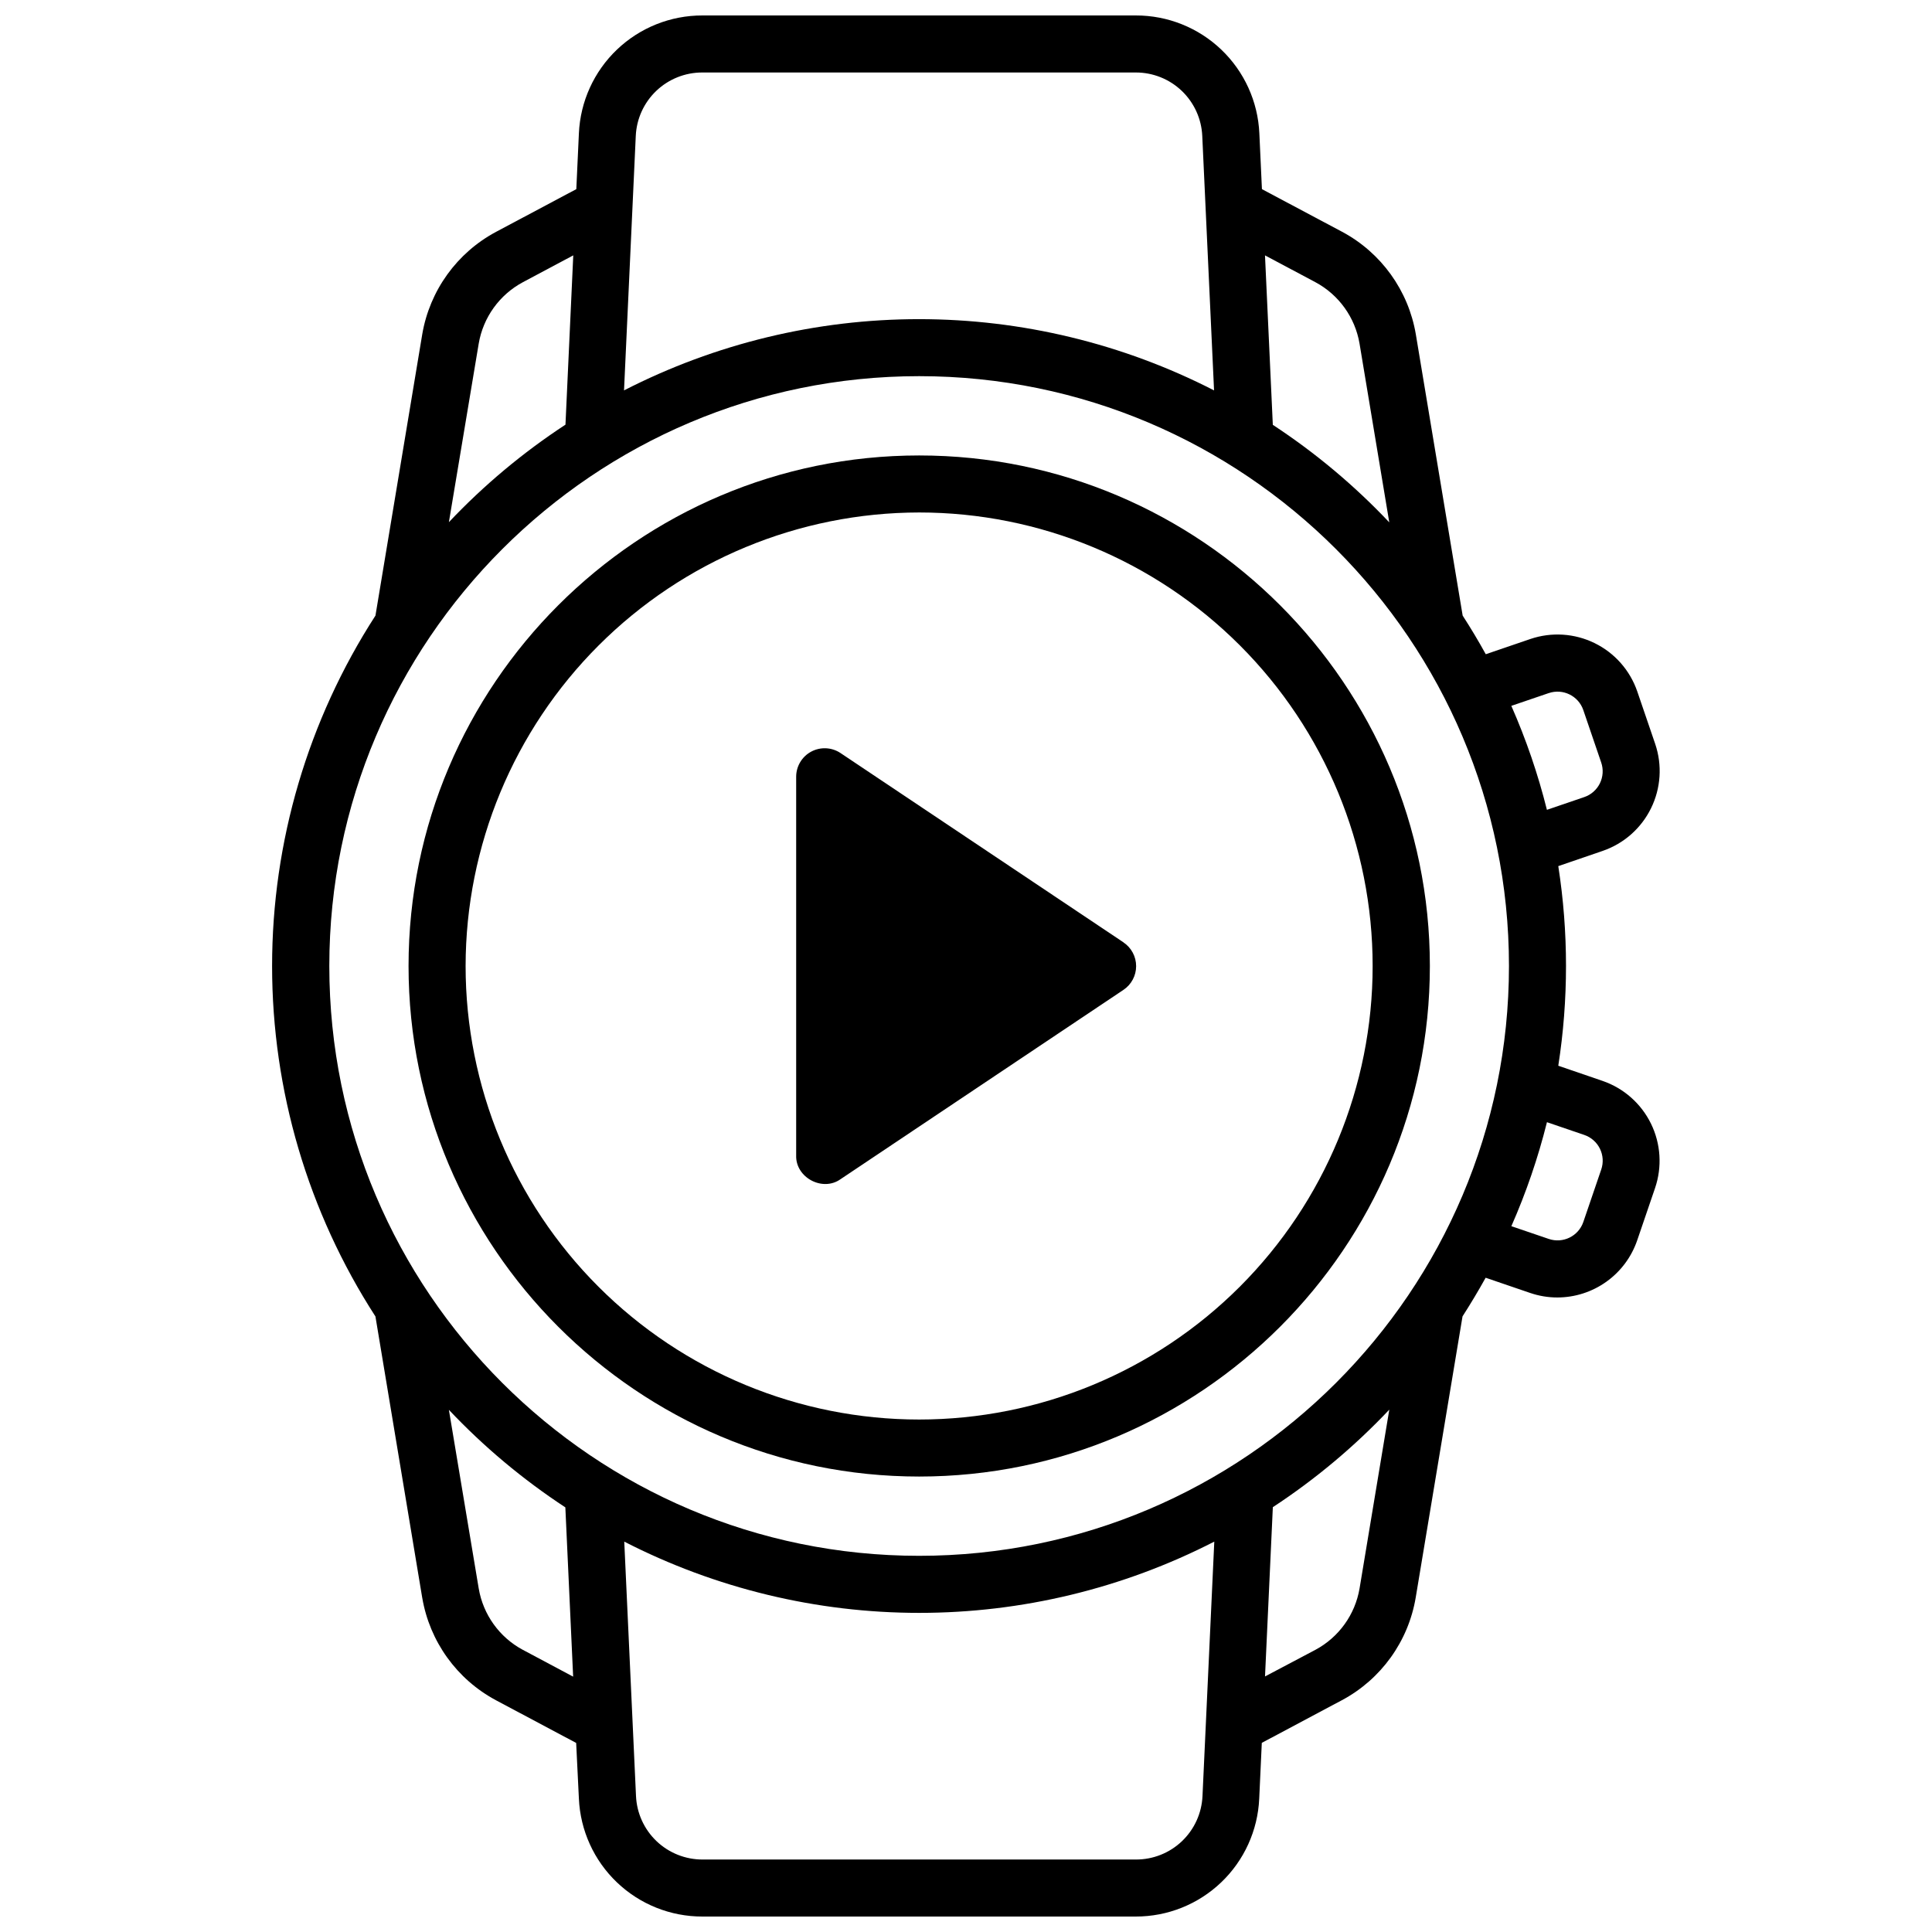 <?xml version="1.0" encoding="UTF-8"?>
<!-- Uploaded to: ICON Repo, www.svgrepo.com, Generator: ICON Repo Mixer Tools -->
<svg width="800px" height="800px" version="1.1" viewBox="144 144 512 512" xmlns="http://www.w3.org/2000/svg">
 <defs>
  <clipPath id="a">
   <path d="m216 148.09h368v503.81h-368z"/>
  </clipPath>
 </defs>
 <path d="m441.7 393.71-74.949-50.141c-2.316-1.551-5.305-1.695-7.766-0.383-2.461 1.316-3.996 3.883-3.992 6.672v100.35c-0.18 5.863 6.992 9.691 11.758 6.289l74.988-50.18c2.094-1.406 3.348-3.762 3.348-6.281 0-2.523-1.254-4.879-3.348-6.285z"/>
 <path d="m387.59 535.3c74.602 0 135.34-60.738 135.34-135.3 0-74.566-60.742-135.3-135.34-135.3-74.605 0-135.32 60.738-135.32 135.3 0 74.562 60.699 135.3 135.32 135.3zm0-255.49c31.875 0.004 62.441 12.668 84.98 35.211 22.539 22.539 35.199 53.109 35.195 84.984 0 31.875-12.664 62.445-35.203 84.984-22.543 22.539-53.113 35.199-84.988 35.199s-62.445-12.664-84.984-35.203c-22.539-22.539-35.199-53.109-35.199-84.984 0.035-31.867 12.711-62.418 35.246-84.949 22.535-22.531 53.086-35.207 84.953-35.242z"/>
 <g clip-path="url(#a)">
  <path d="m568.72 430.46-11.758-4.031v0.004c2.727-17.527 2.727-35.375 0-52.902l11.758-4.031c5.602-1.922 10.211-5.984 12.82-11.301 2.609-5.312 3.008-11.445 1.105-17.051l-4.746-13.895c-1.922-5.602-5.984-10.211-11.301-12.816-5.316-2.606-11.449-3-17.051-1.09l-11.801 4.031c-1.922-3.488-3.965-6.898-6.125-10.238l-12.414-74.562c-1.965-11.582-9.172-21.605-19.527-27.148l-21.254-11.305-0.684-14.793c-0.379-8.418-3.992-16.363-10.09-22.184-6.094-5.82-14.199-9.062-22.629-9.051h-114.87c-8.43-0.02-16.543 3.219-22.645 9.039-6.102 5.82-9.715 13.773-10.094 22.195l-0.684 14.793-21.262 11.316c-10.367 5.535-17.594 15.559-19.566 27.145l-12.402 74.562h-0.004c-17.875 27.676-27.387 59.918-27.387 92.863 0 32.945 9.512 65.191 27.387 92.863l12.402 74.562h0.004c1.965 11.578 9.172 21.602 19.527 27.145l21.262 11.316 0.723 14.773c0.379 8.418 3.988 16.363 10.082 22.184 6.094 5.82 14.199 9.062 22.625 9.051h114.87c8.426 0.012 16.531-3.231 22.629-9.051 6.094-5.816 9.707-13.766 10.086-22.184l0.684-14.793 21.25-11.316h0.004c10.355-5.543 17.566-15.562 19.527-27.145l12.414-74.562c2.156-3.359 4.199-6.769 6.125-10.238l11.801 4.031c2.316 0.793 4.746 1.199 7.195 1.199 4.66-0.004 9.203-1.461 12.996-4.172 3.797-2.707 6.648-6.535 8.164-10.945l4.746-13.895c1.906-5.606 1.516-11.738-1.086-17.055-2.606-5.32-7.211-9.391-12.812-11.32zm-14.297-102.78v0.004c3.773-1.289 7.875 0.719 9.168 4.492l4.746 13.906c0.621 1.812 0.492 3.793-0.352 5.512s-2.34 3.031-4.152 3.644l-9.883 3.375v0.004c-2.356-9.438-5.512-18.66-9.434-27.559zm-61.836-108.9c6.211 3.328 10.535 9.344 11.707 16.293l7.879 47.359c-9.246-9.785-19.605-18.461-30.863-25.844l-2.074-44.91zm-162.46-55.57h114.87c4.535-0.008 8.902 1.738 12.184 4.871s5.227 7.414 5.43 11.945l3.125 67.43h-0.004c-24.191-12.406-50.992-18.879-78.18-18.879-27.191 0-53.988 6.473-78.18 18.879l3.113-67.43c0.203-4.535 2.152-8.816 5.441-11.953 3.289-3.133 7.66-4.875 12.199-4.863zm-59.266 71.863c1.176-6.949 5.5-12.965 11.719-16.293l13.34-7.106-2.066 44.859v0.004c-11.27 7.379-21.641 16.051-30.895 25.844zm116.72 8.613c86.191 0 156.31 70.121 156.31 156.31 0 86.195-70.121 156.31-156.31 156.31-86.191 0-156.31-70.117-156.31-156.31s70.121-156.31 156.31-156.31zm-105 337.55v0.004c-6.219-3.324-10.543-9.34-11.719-16.293l-7.902-47.328c9.246 9.789 19.605 18.465 30.863 25.848l2.066 44.859zm162.45 55.555h-114.87c-4.535 0.004-8.898-1.742-12.18-4.875-3.281-3.133-5.227-7.41-5.434-11.941l-3.113-67.43c24.191 12.41 50.992 18.883 78.18 18.883 27.191 0 53.992-6.473 78.184-18.883l-3.125 67.43c-0.203 4.539-2.152 8.82-5.441 11.957-3.285 3.133-7.66 4.875-12.203 4.859zm59.27-71.863c-1.172 6.949-5.496 12.965-11.707 16.293l-13.352 7.055 2.074-44.859c11.258-7.387 21.617-16.062 30.863-25.848zm64.043-111-4.746 13.906c-1.293 3.769-5.394 5.781-9.168 4.492l-9.906-3.375c3.922-8.902 7.078-18.121 9.434-27.559l9.883 3.375c1.812 0.617 3.309 1.93 4.152 3.648s0.973 3.699 0.352 5.512z"/>
 </g>
</svg>
